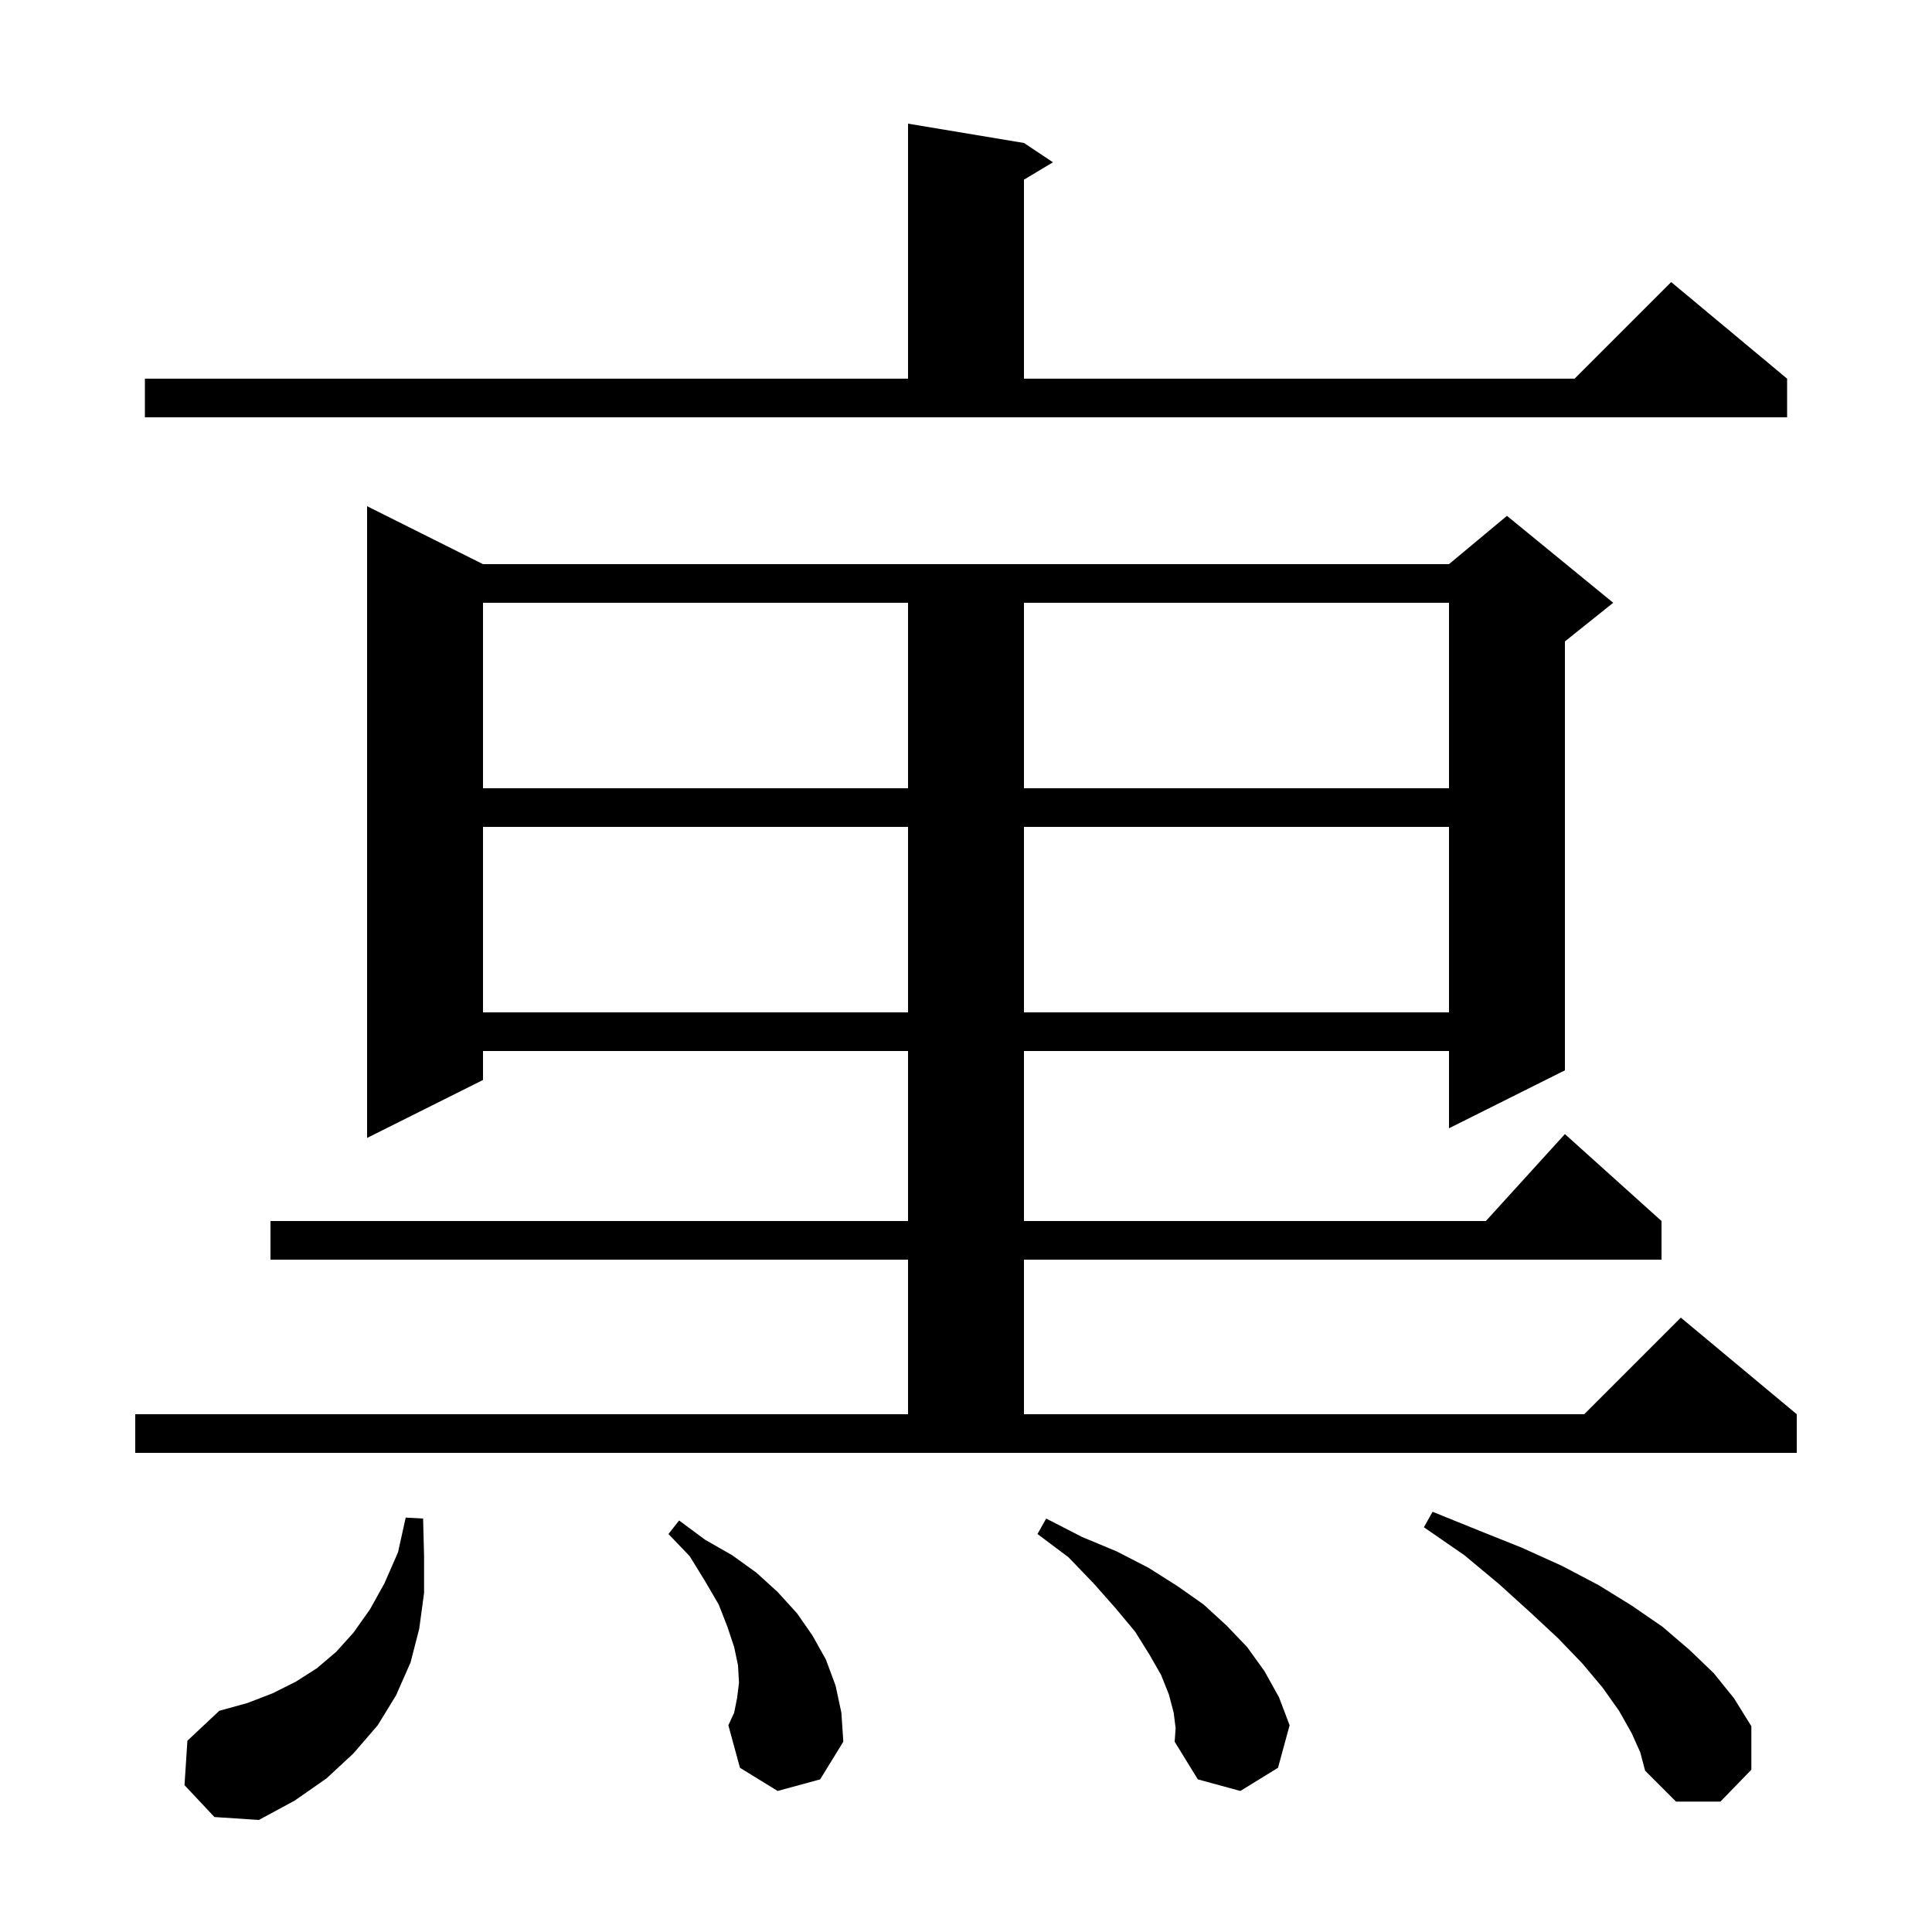 <svg xmlns="http://www.w3.org/2000/svg" xmlns:xlink="http://www.w3.org/1999/xlink" version="1.1" baseProfile="full" viewBox="0 0 200 200" width="200" height="200"><g fill="currentColor"><path d="M 19.1 184.8 L 19.4 180.2 L 22.7 177.1 L 25.6 176.3 L 28.2 175.3 L 30.6 174.1 L 32.8 172.7 L 34.8 171.0 L 36.6 169.0 L 38.3 166.6 L 39.8 163.9 L 41.2 160.7 L 42.0 157.1 L 43.8 157.2 L 43.9 161.1 L 43.9 164.9 L 43.4 168.6 L 42.5 172.1 L 41.0 175.5 L 39.1 178.6 L 36.6 181.5 L 33.8 184.1 L 30.5 186.4 L 26.8 188.4 L 22.2 188.1 Z M 168.9 179.4 L 167.6 177.1 L 165.9 174.7 L 163.8 172.2 L 161.3 169.6 L 158.4 166.9 L 155.2 164.0 L 151.6 161.0 L 147.4 158.1 L 148.3 156.5 L 153.0 158.4 L 157.5 160.2 L 161.7 162.1 L 165.5 164.1 L 168.9 166.2 L 172.1 168.4 L 174.9 170.8 L 177.4 173.2 L 179.5 175.8 L 181.3 178.7 L 181.3 183.2 L 178.1 186.5 L 173.5 186.5 L 170.3 183.3 L 169.8 181.4 Z M 121.5 177.3 L 121.0 175.4 L 120.2 173.4 L 119.0 171.3 L 117.5 168.9 L 115.5 166.5 L 113.2 163.9 L 110.6 161.2 L 107.4 158.8 L 108.3 157.2 L 112.0 159.1 L 115.6 160.6 L 118.9 162.3 L 121.9 164.2 L 124.6 166.1 L 127.0 168.3 L 129.1 170.5 L 130.9 173.0 L 132.4 175.7 L 133.5 178.6 L 132.3 183.0 L 128.4 185.4 L 124.0 184.2 L 121.6 180.3 L 121.7 178.9 Z M 80.5 185.4 L 76.6 183.0 L 75.4 178.6 L 76.0 177.3 L 76.3 175.8 L 76.5 174.2 L 76.4 172.4 L 76.0 170.5 L 75.3 168.4 L 74.4 166.1 L 73.0 163.7 L 71.4 161.1 L 69.2 158.8 L 70.3 157.4 L 73.0 159.4 L 75.8 161.0 L 78.3 162.8 L 80.5 164.8 L 82.5 167.0 L 84.1 169.3 L 85.5 171.8 L 86.5 174.5 L 87.1 177.3 L 87.3 180.3 L 84.9 184.2 Z M 14.0 146.4 L 94.0 146.4 L 94.0 130.4 L 28.0 130.4 L 28.0 126.4 L 94.0 126.4 L 94.0 108.8 L 50.0 108.8 L 50.0 111.8 L 38.0 117.8 L 38.0 52.4 L 50.0 58.4 L 150.0 58.4 L 156.0 53.4 L 167.0 62.4 L 162.0 66.4 L 162.0 110.8 L 150.0 116.8 L 150.0 108.8 L 106.0 108.8 L 106.0 126.4 L 153.818 126.4 L 162.0 117.4 L 172.0 126.4 L 172.0 130.4 L 106.0 130.4 L 106.0 146.4 L 164.0 146.4 L 174.0 136.4 L 186.0 146.4 L 186.0 150.4 L 14.0 150.4 Z M 50.0 85.6 L 50.0 104.8 L 94.0 104.8 L 94.0 85.6 Z M 106.0 85.6 L 106.0 104.8 L 150.0 104.8 L 150.0 85.6 Z M 50.0 62.4 L 50.0 81.6 L 94.0 81.6 L 94.0 62.4 Z M 106.0 62.4 L 106.0 81.6 L 150.0 81.6 L 150.0 62.4 Z M 15.0 39.2 L 94.0 39.2 L 94.0 12.8 L 106.0 14.8 L 109.0 16.8 L 106.0 18.6 L 106.0 39.2 L 163.0 39.2 L 173.0 29.2 L 185.0 39.2 L 185.0 43.2 L 15.0 43.2 Z "/></g></svg>